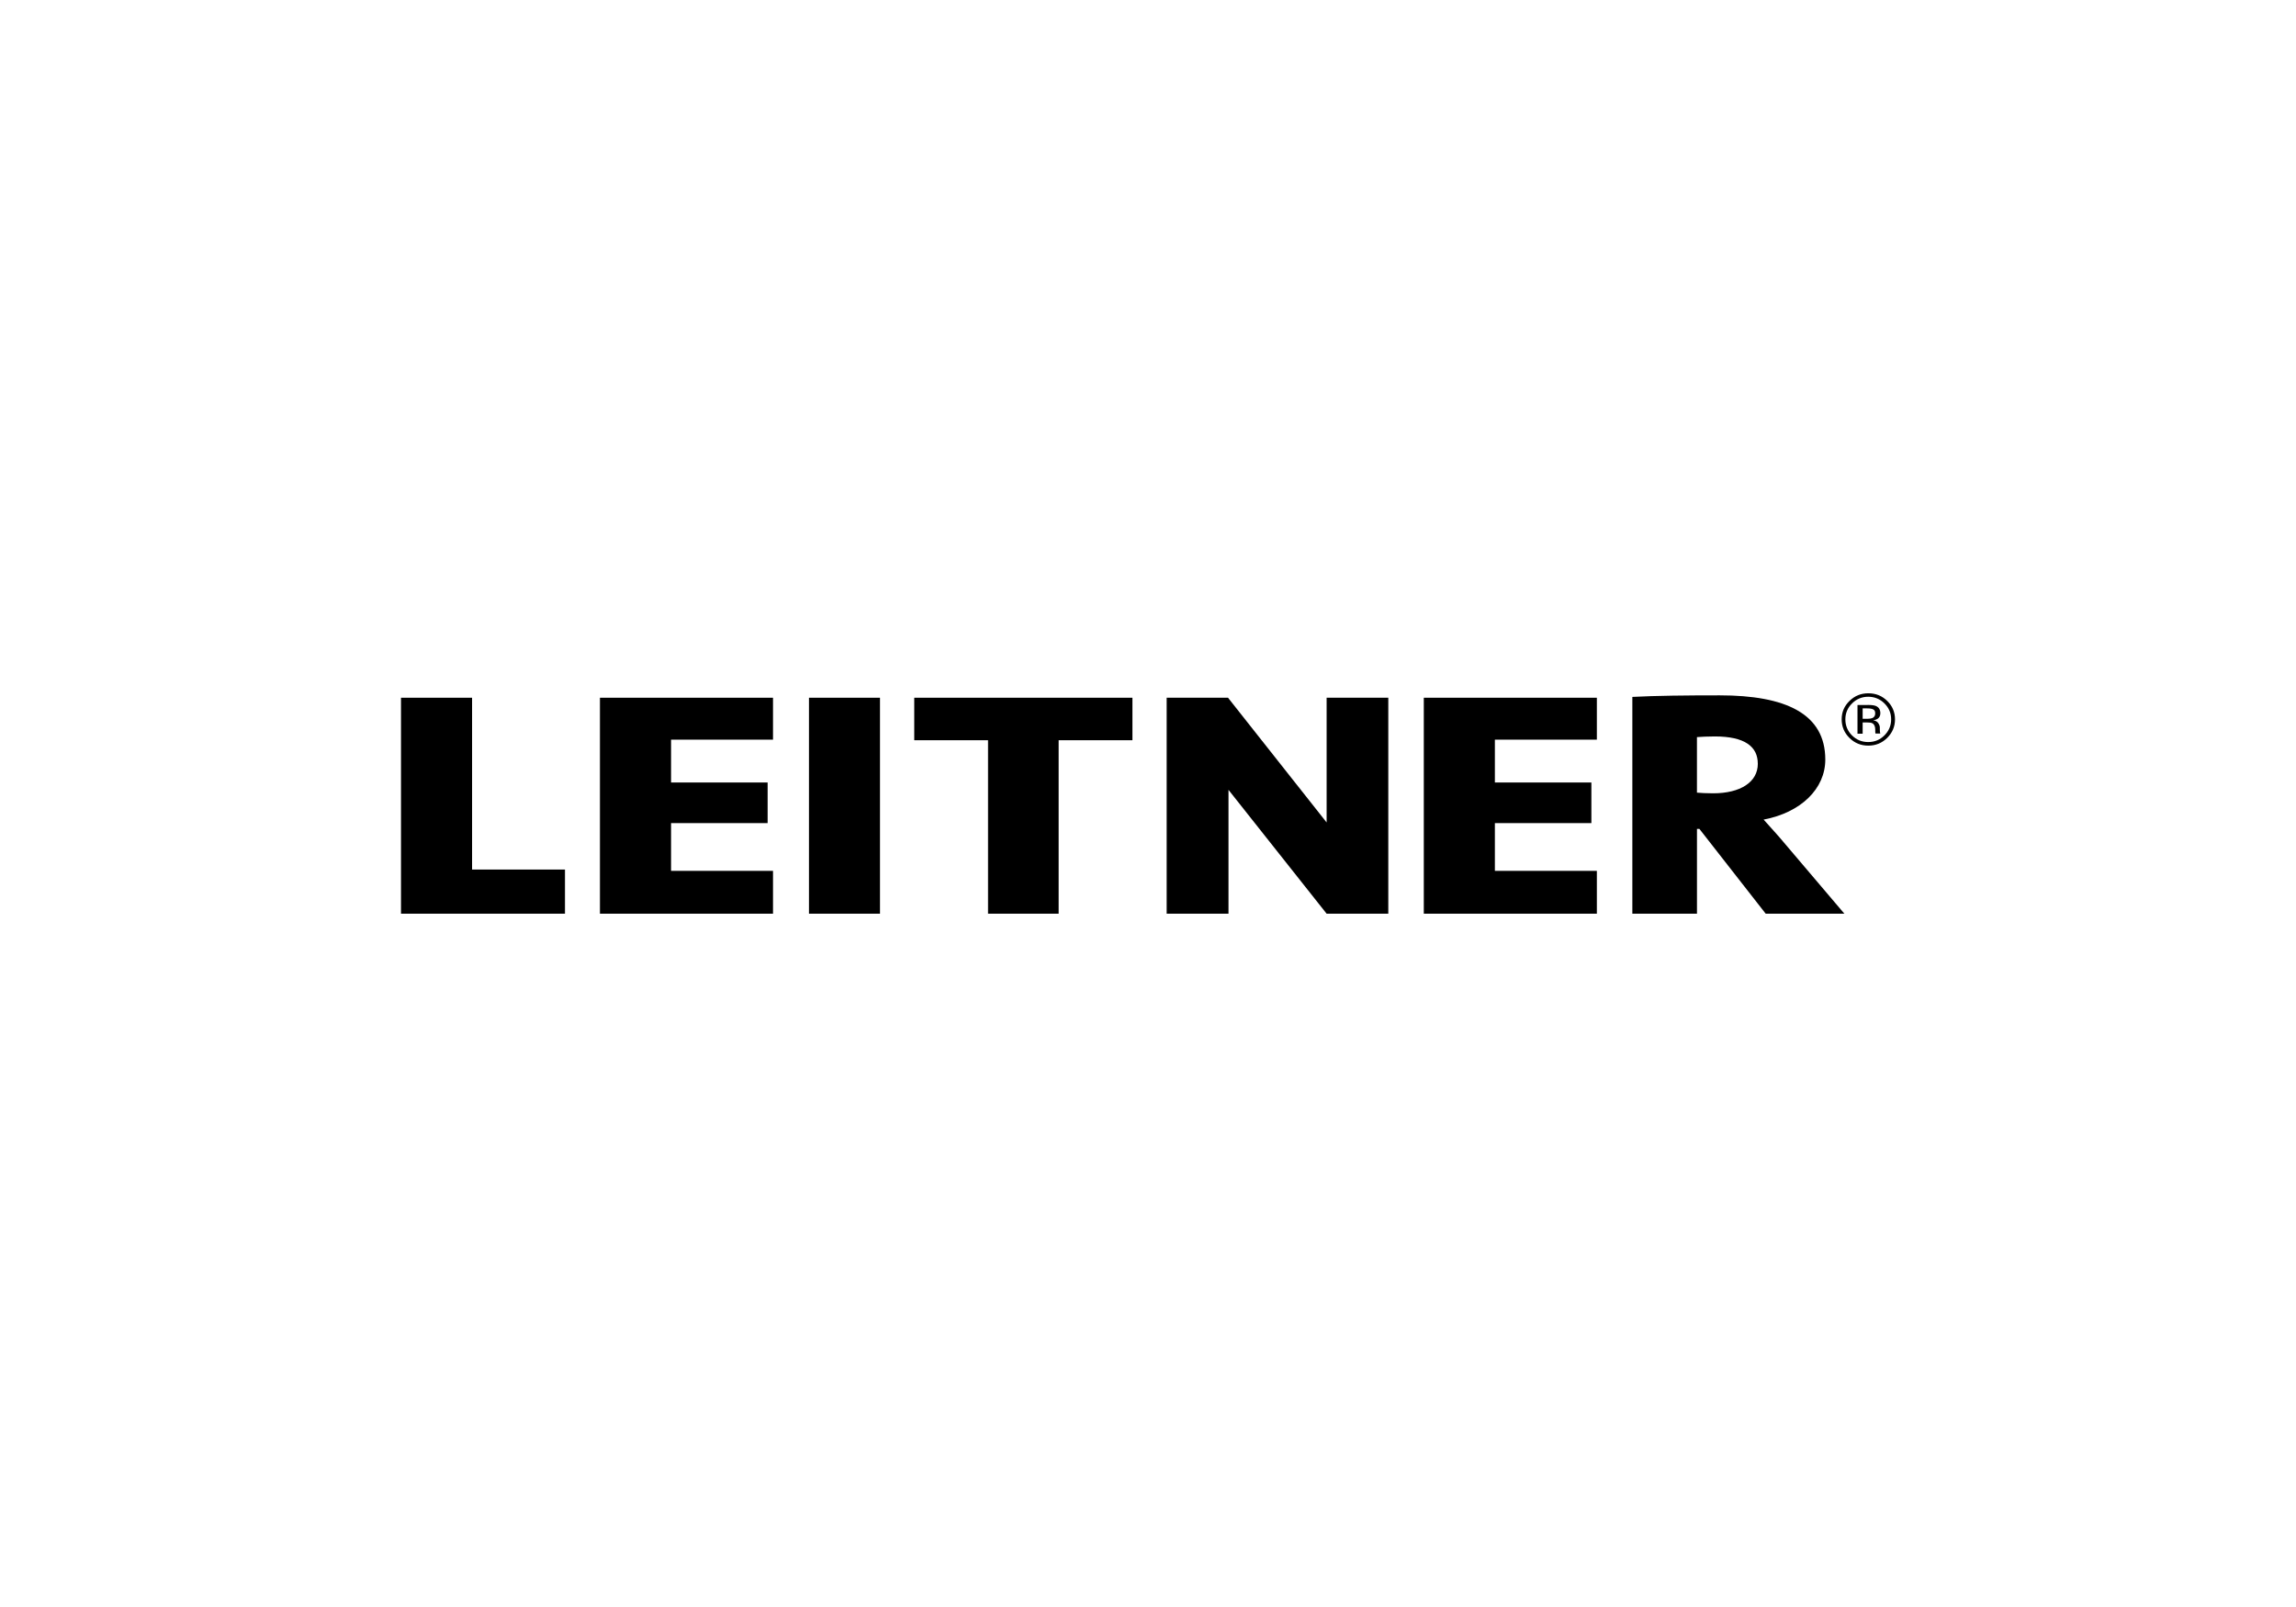 <?xml version="1.0" encoding="UTF-8"?>
<svg xmlns="http://www.w3.org/2000/svg" id="Ebene_1" data-name="Ebene 1" viewBox="0 0 1000 700">
  <g id="Leitner">
    <path d="M508.13,303.93h26.72l42.95,54.33v-54.33h26.86v94.07h-26.86l-42.74-53.94v53.94h-26.93s0-94.07,0-94.07Z"></path>
    <polygon points="174.65 303.93 174.65 398 246.07 398 246.07 378.77 205.61 378.77 205.61 303.93 174.65 303.93"></polygon>
    <polygon points="261.3 303.93 261.3 398 336.68 398 336.68 379.34 292.27 379.34 292.27 358.54 334.33 358.54 334.33 340.85 292.27 340.85 292.27 322.19 336.68 322.19 336.68 303.93 261.3 303.93"></polygon>
    <rect x="352.34" y="303.93" width="30.93" height="94.07"></rect>
    <polygon points="398.19 303.93 398.19 322.44 430.33 322.44 430.33 398 461.08 398 461.08 322.44 493.22 322.44 493.22 303.93 398.19 303.93"></polygon>
    <polygon points="620.12 303.93 620.12 398 695.5 398 695.5 379.34 651.08 379.34 651.08 358.54 693.11 358.54 693.11 340.85 651.08 340.85 651.08 322.19 695.5 322.19 695.5 303.93 620.12 303.93"></polygon>
    <path d="M803.3,398l-25.79-30.36c-2.89-3.5-6.14-6.99-9.38-10.63,16.23-3.07,26.86-13.41,26.86-26.15,0-20.01-17.3-27.97-45.98-27.97-14.63,0-27.79.14-38.06.68v94.43h28.15v-36.92h1.07l28.86,36.92h34.28ZM765.6,332.68c0,7.99-7.56,12.88-19.48,12.88-2.71,0-5.6-.14-7.03-.29v-24.19c1.64-.14,4.89-.29,7.74-.29,13.16,0,18.76,4.46,18.76,11.88"></path>
    <path d="M806.66,306.39c-1.96,1.93-2.93,4.25-2.93,6.96s.96,5.07,2.89,6.99,4.28,2.89,7.06,2.89,5.1-.96,7.06-2.89c1.93-1.93,2.93-4.25,2.93-6.99s-.96-4.99-2.93-6.96c-1.96-1.93-4.32-2.89-7.06-2.89-2.71,0-5.07.96-7.03,2.89M821.93,321.44c-2.28,2.25-5.03,3.35-8.21,3.35s-5.96-1.11-8.21-3.35-3.39-4.92-3.39-8.1,1.14-5.81,3.42-8.03c2.25-2.21,4.99-3.32,8.21-3.32s5.96,1.11,8.21,3.32c2.25,2.21,3.39,4.89,3.39,8.03s-1.14,5.85-3.42,8.1M815.9,309.03c-.57-.32-1.46-.46-2.71-.46h-1.93v4.53h2c.96,0,1.68-.11,2.14-.29.86-.36,1.32-1,1.32-1.96.04-.89-.25-1.53-.82-1.82M813.47,307.07c1.57,0,2.75.14,3.5.43,1.32.54,2,1.61,2,3.18,0,1.11-.43,1.93-1.25,2.46-.46.29-1.07.5-1.86.61,1,.14,1.75.57,2.18,1.21.46.68.71,1.32.71,1.93v.93c0,.29,0,.61.04.93s.07.57.11.64l.07.14h-2.1s-.04-.07-.04-.14c0-.04-.04-.07-.04-.14l-.04-.39v-.93c0-1.43-.39-2.39-1.21-2.85-.46-.29-1.28-.39-2.5-.39h-1.78v4.92h-2.25v-12.52h4.46Z"></path>
  </g>
</svg>
